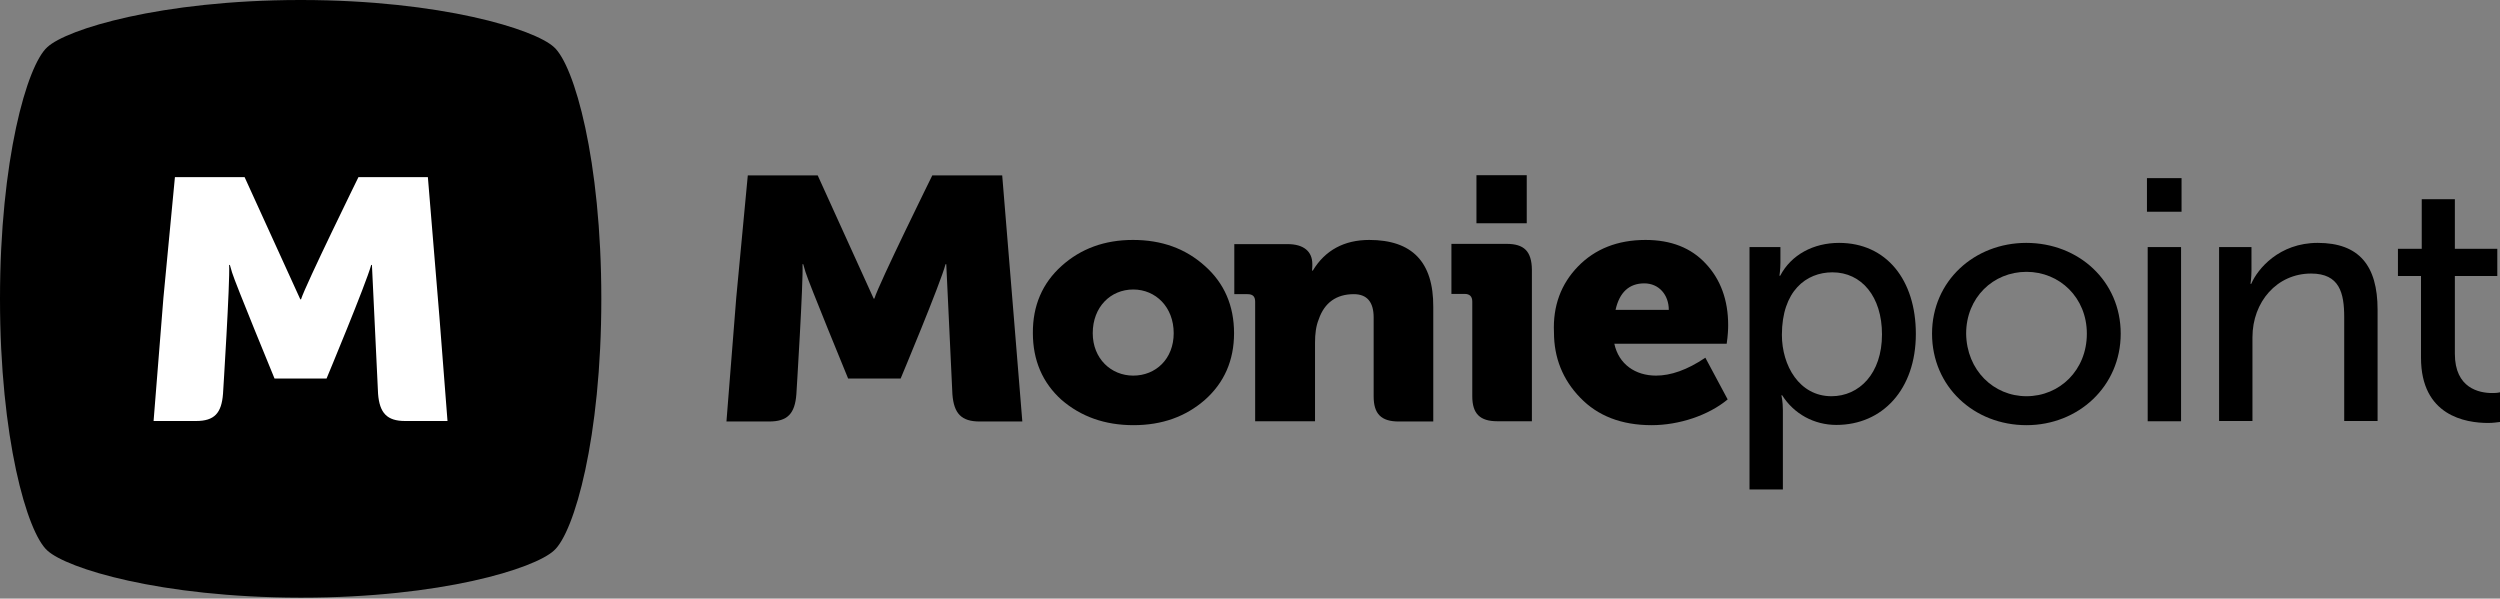 <?xml version="1.0" encoding="utf-8"?>
<!-- Generator: Adobe Illustrator 27.0.1, SVG Export Plug-In . SVG Version: 6.00 Build 0)  -->
<svg version="1.1" id="Layer_1" xmlns="http://www.w3.org/2000/svg" xmlns:xlink="http://www.w3.org/1999/xlink" x="0px" y="0px"
	 viewBox="0 0 1019 244" style="enable-background:new 0 0 1019 244;" xml:space="preserve">
<rect x="0" y="0" width="1019" height="244" fill="#808080" stroke="none"/>
<style type="text/css">
	.st0{fill:#FFFFFF;}
</style>
<path d="M432.7,108.4c7.9-7.1,17.6-10.6,29.1-10.6c11.7,0,21.4,3.5,29.3,10.6c7.9,7,11.9,16.2,11.9,27.4c0,11.1-4,20.2-11.9,27.2
	c-7.8,6.8-17.4,10.3-29.1,10.3c-11.7,0-21.4-3.5-29.3-10.3c-7.8-7-11.7-16.2-11.7-27.2C420.9,124.6,424.9,115.4,432.7,108.4z
	 M461.9,153.1c9.2,0,16.5-6.8,16.5-17.3c0-10.6-7.3-17.8-16.5-17.8c-9.2,0-16.5,7.1-16.5,17.8C445.4,146.2,452.9,153.1,461.9,153.1z
	"/>
<path d="M558.1,97.8c-10.2,0-18,4.2-23,12.5h-0.3l0.1-1.7v-1c0-5.1-3.5-8.1-10.1-8.1h-21.7v20.4h5.4c2.2,0,3.1,1,3.1,3.1v48.7h24.4
	v-32c0-3.6,0.4-6.8,1.5-9.5c2.3-6.8,7.2-10.3,14.3-10.3c5.4,0,8.1,3.2,8.1,9.5v32.2c0,7.1,3.1,10.2,10.2,10.2h14.1v-46.7
	C584.3,106.7,575.5,97.8,558.1,97.8z"/>
<path d="M601.8,71.4v19.6h20.5V71.4H601.8z M614.1,99.4h-22.5v20.4h5.4c2,0,3.1,1,3.1,3.1v38.6c0,7.1,3.1,10.2,10.2,10.2h14.1v-61.8
	C624.3,102.4,621.2,99.4,614.1,99.4z"/>
<path d="M643.2,108.6c6.9-7.1,16.1-10.8,27.5-10.8c10.4,0,18.6,3.2,24.6,9.7c6,6.4,9.1,14.8,9.1,25c0,1.7-0.1,4.2-0.6,7.6H658
	c1.8,8.4,8.6,13,17,13c6,0,12.7-2.3,20.1-7.3l9.1,17c-7.8,6.5-19.8,10.5-31,10.5c-12.3,0-22-3.8-29.1-11.2
	c-7.2-7.4-10.7-16.4-10.7-26.6C632.9,124.7,636.3,115.7,643.2,108.6z M680.2,126.3c0-6.1-4-10.8-10-10.8c-6.1,0-10.1,3.6-11.7,10.8
	H680.2z"/>
<path d="M713,100.7h12.7v6.3c0,2.9-0.4,5.4-0.4,5.4h0.3c4.5-8.6,13.6-13.4,24-13.4c19.3,0,31.3,15.1,31.3,37.1
	c0,22.6-13.6,37.1-32.4,37.1c-9.1,0-17.3-4.5-22.1-12.1h-0.3c0,0,0.6,2.5,0.6,6.1v32.3h-13.6v-98.8H713z M746.5,161.5
	c11.3,0,20.6-9.2,20.6-25.2c0-15.4-8.3-25.3-20.2-25.3c-10.7,0-20.6,7.6-20.6,25.5C726.3,149,733.4,161.5,746.5,161.5z"/>
<path d="M825.9,99c21.4,0,38.5,15.6,38.5,37c0,21.5-17.3,37.3-38.4,37.3c-21.4,0-38.5-15.7-38.5-37.3C787.5,114.5,804.8,99,825.9,99
	z M826,161.5c13.5,0,24.6-10.6,24.6-25.5c0-14.7-11.1-25.2-24.6-25.2c-13.6,0-24.6,10.5-24.6,25.2
	C801.6,150.9,812.6,161.5,826,161.5z"/>
<path d="M875.1,72.6h14.1v13.7h-14.1V72.6z M875.4,100.7H889v71h-13.6V100.7z"/>
<path d="M904.4,100.7h13.3v9.6c0,2.9-0.4,5.4-0.4,5.4h0.3c2.6-6.1,11.4-16.7,27.1-16.7c16.8,0,24.4,9.2,24.4,27.2v45.4h-13.6v-42.3
	c0-9.9-1.9-17.8-13.5-17.8c-13.9,0-23.9,11.5-23.9,26v34.1h-13.6v-70.9H904.4z"/>
<path d="M986.8,112.5h-9.4v-11.1h9.7V81.2h13.5v20.2h17.3v11.1h-17.3v31.7c0,14.1,10,16,15.2,16c1,0,1.9,0,3.2-0.3V172
	c-1.2,0.1-2.6,0.4-4.8,0.4c-9.2,0-27.4-2.9-27.4-26.6V112.5z"/>
<path d="M413.2,128.8l-4.7-57.3H380c0,0-21.8,44.2-23.6,50.2h-0.3l-22.8-50.2h-28.5l-4.7,49.8l-4,50.5h17.4
	c7.5,0,10.5-3.2,11.1-11.1c0,0,2.9-46.3,2.5-53h0.3l0.9,3.1c1.2,4.1,17.4,43.5,17.4,43.5h21.4c0,0,16.3-38.9,18.3-46.6h0.3l2.5,53
	c0.6,7.9,3.7,11.1,11.1,11.1h17.4L413.2,128.8z"/>
<path d="M123,243.6h-0.9c-56.8-0.1-94.9-11.9-102.8-19.2C11,217,0,178.5,0,121.8C0,65.2,11,26.6,19.3,19.2
	C27.2,11.9,65.4,0.1,122.1,0h0.9c56.8,0.1,94.9,11.9,102.8,19.2c8.3,7.4,19.3,46,19.3,102.6c0,56.6-11,95.2-19.3,102.6
	C217.8,231.8,179.8,243.6,123,243.6z"/>
<path class="st0" d="M179.1,129.1l-4.7-56.9h-28.3c0,0-21.5,43.8-23.4,49.8h-0.3L99.7,72.2H71.3l-4.7,49.3l-4,50.1h17.3
	c7.5,0,10.4-3.2,11-11.1c0,0,2.9-45.8,2.5-52.5h0.3l0.9,3.1c1.2,4.1,17.3,43.2,17.3,43.2h21.2c0,0,16.1-38.6,18.2-46.3h0.3l2.5,52.5
	c0.6,7.9,3.7,11.1,11,11.1h17.3L179.1,129.1z"/>
</svg>

